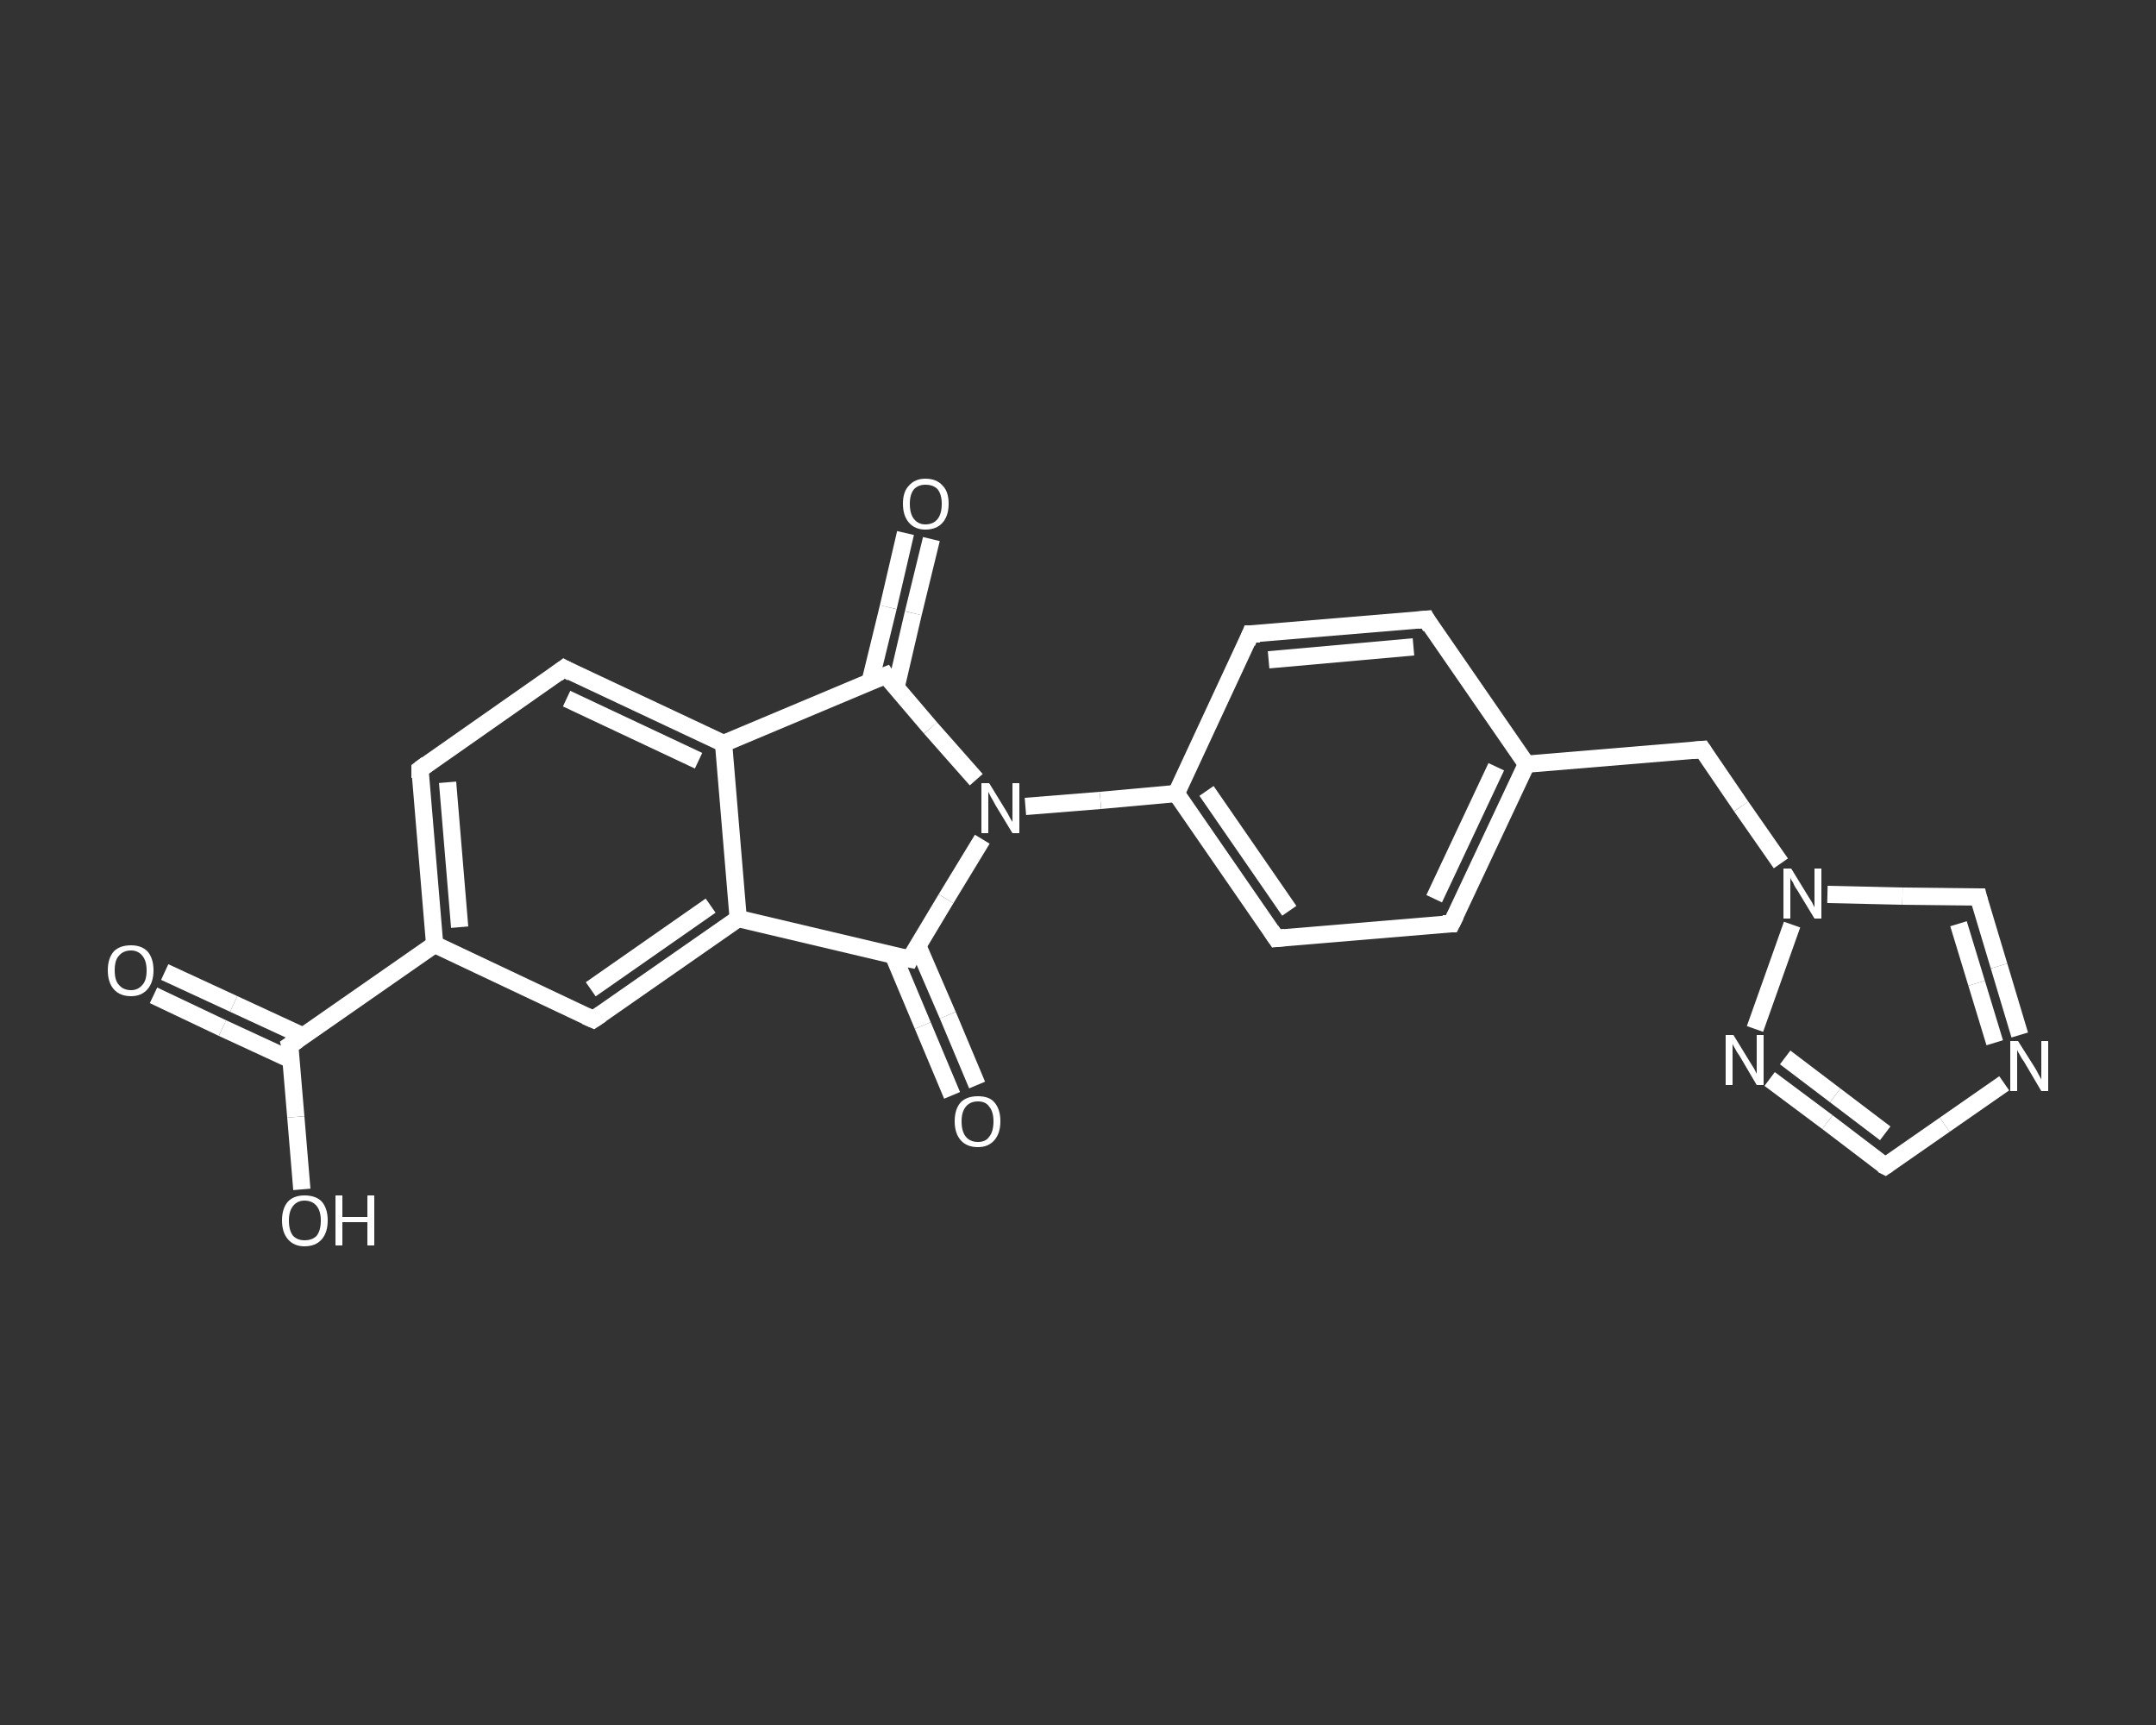 <?xml version='1.0' encoding='iso-8859-1'?>
<svg version='1.1' baseProfile='full'
              xmlns='http://www.w3.org/2000/svg'
                      xmlns:rdkit='http://www.rdkit.org/xml'
                      xmlns:xlink='http://www.w3.org/1999/xlink'
                  xml:space='preserve'
width='250px' height='200px' viewBox='0 0 250 200'>
<rect x="0" y="0" width="250" height="200" fill="#333333" stroke="none"/>
<!-- END OF HEADER -->
<rect style='opacity:1.0;fill:transparent;stroke:none' width='250.0' height='200.0' x='0.0' y='0.0'> </rect>
<path class='bond-0 atom-0 atom-1' d='M 19.1,112.7 L 27.1,116.4' style='fill:none;fill-rule:evenodd;stroke:#FFFFFF;stroke-width:2.0px;stroke-linecap:butt;stroke-linejoin:miter;stroke-opacity:1' />
<path class='bond-0 atom-0 atom-1' d='M 27.1,116.4 L 35.1,120.1' style='fill:none;fill-rule:evenodd;stroke:#FFFFFF;stroke-width:2.0px;stroke-linecap:butt;stroke-linejoin:miter;stroke-opacity:1' />
<path class='bond-0 atom-0 atom-1' d='M 17.8,115.4 L 25.8,119.2' style='fill:none;fill-rule:evenodd;stroke:#FFFFFF;stroke-width:2.0px;stroke-linecap:butt;stroke-linejoin:miter;stroke-opacity:1' />
<path class='bond-0 atom-0 atom-1' d='M 25.8,119.2 L 33.8,122.9' style='fill:none;fill-rule:evenodd;stroke:#FFFFFF;stroke-width:2.0px;stroke-linecap:butt;stroke-linejoin:miter;stroke-opacity:1' />
<path class='bond-1 atom-1 atom-2' d='M 33.6,121.2 L 34.3,129.5' style='fill:none;fill-rule:evenodd;stroke:#FFFFFF;stroke-width:2.0px;stroke-linecap:butt;stroke-linejoin:miter;stroke-opacity:1' />
<path class='bond-1 atom-1 atom-2' d='M 34.3,129.5 L 35.0,137.9' style='fill:none;fill-rule:evenodd;stroke:#FFFFFF;stroke-width:2.0px;stroke-linecap:butt;stroke-linejoin:miter;stroke-opacity:1' />
<path class='bond-2 atom-1 atom-3' d='M 33.6,121.2 L 50.4,109.5' style='fill:none;fill-rule:evenodd;stroke:#FFFFFF;stroke-width:2.0px;stroke-linecap:butt;stroke-linejoin:miter;stroke-opacity:1' />
<path class='bond-3 atom-3 atom-4' d='M 50.4,109.5 L 48.7,89.2' style='fill:none;fill-rule:evenodd;stroke:#FFFFFF;stroke-width:2.0px;stroke-linecap:butt;stroke-linejoin:miter;stroke-opacity:1' />
<path class='bond-3 atom-3 atom-4' d='M 53.3,107.5 L 51.9,90.7' style='fill:none;fill-rule:evenodd;stroke:#FFFFFF;stroke-width:2.0px;stroke-linecap:butt;stroke-linejoin:miter;stroke-opacity:1' />
<path class='bond-4 atom-4 atom-5' d='M 48.7,89.2 L 65.4,77.5' style='fill:none;fill-rule:evenodd;stroke:#FFFFFF;stroke-width:2.0px;stroke-linecap:butt;stroke-linejoin:miter;stroke-opacity:1' />
<path class='bond-5 atom-5 atom-6' d='M 65.4,77.5 L 83.9,86.2' style='fill:none;fill-rule:evenodd;stroke:#FFFFFF;stroke-width:2.0px;stroke-linecap:butt;stroke-linejoin:miter;stroke-opacity:1' />
<path class='bond-5 atom-5 atom-6' d='M 65.7,81.0 L 81.0,88.2' style='fill:none;fill-rule:evenodd;stroke:#FFFFFF;stroke-width:2.0px;stroke-linecap:butt;stroke-linejoin:miter;stroke-opacity:1' />
<path class='bond-6 atom-6 atom-7' d='M 83.9,86.2 L 85.6,106.5' style='fill:none;fill-rule:evenodd;stroke:#FFFFFF;stroke-width:2.0px;stroke-linecap:butt;stroke-linejoin:miter;stroke-opacity:1' />
<path class='bond-7 atom-7 atom-8' d='M 85.6,106.5 L 68.8,118.2' style='fill:none;fill-rule:evenodd;stroke:#FFFFFF;stroke-width:2.0px;stroke-linecap:butt;stroke-linejoin:miter;stroke-opacity:1' />
<path class='bond-7 atom-7 atom-8' d='M 82.4,105.0 L 68.5,114.7' style='fill:none;fill-rule:evenodd;stroke:#FFFFFF;stroke-width:2.0px;stroke-linecap:butt;stroke-linejoin:miter;stroke-opacity:1' />
<path class='bond-8 atom-7 atom-9' d='M 85.6,106.5 L 105.5,111.2' style='fill:none;fill-rule:evenodd;stroke:#FFFFFF;stroke-width:2.0px;stroke-linecap:butt;stroke-linejoin:miter;stroke-opacity:1' />
<path class='bond-9 atom-9 atom-10' d='M 103.6,110.8 L 107.0,118.9' style='fill:none;fill-rule:evenodd;stroke:#FFFFFF;stroke-width:2.0px;stroke-linecap:butt;stroke-linejoin:miter;stroke-opacity:1' />
<path class='bond-9 atom-9 atom-10' d='M 107.0,118.9 L 110.4,127.0' style='fill:none;fill-rule:evenodd;stroke:#FFFFFF;stroke-width:2.0px;stroke-linecap:butt;stroke-linejoin:miter;stroke-opacity:1' />
<path class='bond-9 atom-9 atom-10' d='M 106.4,109.6 L 109.9,117.7' style='fill:none;fill-rule:evenodd;stroke:#FFFFFF;stroke-width:2.0px;stroke-linecap:butt;stroke-linejoin:miter;stroke-opacity:1' />
<path class='bond-9 atom-9 atom-10' d='M 109.9,117.7 L 113.3,125.8' style='fill:none;fill-rule:evenodd;stroke:#FFFFFF;stroke-width:2.0px;stroke-linecap:butt;stroke-linejoin:miter;stroke-opacity:1' />
<path class='bond-10 atom-9 atom-11' d='M 105.5,111.2 L 109.7,104.2' style='fill:none;fill-rule:evenodd;stroke:#FFFFFF;stroke-width:2.0px;stroke-linecap:butt;stroke-linejoin:miter;stroke-opacity:1' />
<path class='bond-10 atom-9 atom-11' d='M 109.7,104.2 L 113.9,97.3' style='fill:none;fill-rule:evenodd;stroke:#FFFFFF;stroke-width:2.0px;stroke-linecap:butt;stroke-linejoin:miter;stroke-opacity:1' />
<path class='bond-11 atom-11 atom-12' d='M 118.9,93.5 L 127.6,92.8' style='fill:none;fill-rule:evenodd;stroke:#FFFFFF;stroke-width:2.0px;stroke-linecap:butt;stroke-linejoin:miter;stroke-opacity:1' />
<path class='bond-11 atom-11 atom-12' d='M 127.6,92.8 L 136.4,92.0' style='fill:none;fill-rule:evenodd;stroke:#FFFFFF;stroke-width:2.0px;stroke-linecap:butt;stroke-linejoin:miter;stroke-opacity:1' />
<path class='bond-12 atom-12 atom-13' d='M 136.4,92.0 L 148.0,108.8' style='fill:none;fill-rule:evenodd;stroke:#FFFFFF;stroke-width:2.0px;stroke-linecap:butt;stroke-linejoin:miter;stroke-opacity:1' />
<path class='bond-12 atom-12 atom-13' d='M 139.9,91.7 L 149.5,105.6' style='fill:none;fill-rule:evenodd;stroke:#FFFFFF;stroke-width:2.0px;stroke-linecap:butt;stroke-linejoin:miter;stroke-opacity:1' />
<path class='bond-13 atom-13 atom-14' d='M 148.0,108.8 L 168.3,107.1' style='fill:none;fill-rule:evenodd;stroke:#FFFFFF;stroke-width:2.0px;stroke-linecap:butt;stroke-linejoin:miter;stroke-opacity:1' />
<path class='bond-14 atom-14 atom-15' d='M 168.3,107.1 L 177.0,88.6' style='fill:none;fill-rule:evenodd;stroke:#FFFFFF;stroke-width:2.0px;stroke-linecap:butt;stroke-linejoin:miter;stroke-opacity:1' />
<path class='bond-14 atom-14 atom-15' d='M 166.3,104.2 L 173.5,88.9' style='fill:none;fill-rule:evenodd;stroke:#FFFFFF;stroke-width:2.0px;stroke-linecap:butt;stroke-linejoin:miter;stroke-opacity:1' />
<path class='bond-15 atom-15 atom-16' d='M 177.0,88.6 L 197.4,86.9' style='fill:none;fill-rule:evenodd;stroke:#FFFFFF;stroke-width:2.0px;stroke-linecap:butt;stroke-linejoin:miter;stroke-opacity:1' />
<path class='bond-16 atom-16 atom-17' d='M 197.4,86.9 L 201.9,93.5' style='fill:none;fill-rule:evenodd;stroke:#FFFFFF;stroke-width:2.0px;stroke-linecap:butt;stroke-linejoin:miter;stroke-opacity:1' />
<path class='bond-16 atom-16 atom-17' d='M 201.9,93.5 L 206.5,100.1' style='fill:none;fill-rule:evenodd;stroke:#FFFFFF;stroke-width:2.0px;stroke-linecap:butt;stroke-linejoin:miter;stroke-opacity:1' />
<path class='bond-17 atom-17 atom-18' d='M 211.9,103.7 L 220.6,103.9' style='fill:none;fill-rule:evenodd;stroke:#FFFFFF;stroke-width:2.0px;stroke-linecap:butt;stroke-linejoin:miter;stroke-opacity:1' />
<path class='bond-17 atom-17 atom-18' d='M 220.6,103.9 L 229.4,104.0' style='fill:none;fill-rule:evenodd;stroke:#FFFFFF;stroke-width:2.0px;stroke-linecap:butt;stroke-linejoin:miter;stroke-opacity:1' />
<path class='bond-18 atom-18 atom-19' d='M 229.4,104.0 L 231.8,112.0' style='fill:none;fill-rule:evenodd;stroke:#FFFFFF;stroke-width:2.0px;stroke-linecap:butt;stroke-linejoin:miter;stroke-opacity:1' />
<path class='bond-18 atom-18 atom-19' d='M 231.8,112.0 L 234.2,120.0' style='fill:none;fill-rule:evenodd;stroke:#FFFFFF;stroke-width:2.0px;stroke-linecap:butt;stroke-linejoin:miter;stroke-opacity:1' />
<path class='bond-18 atom-18 atom-19' d='M 227.1,107.1 L 229.2,114.0' style='fill:none;fill-rule:evenodd;stroke:#FFFFFF;stroke-width:2.0px;stroke-linecap:butt;stroke-linejoin:miter;stroke-opacity:1' />
<path class='bond-18 atom-18 atom-19' d='M 229.2,114.0 L 231.3,120.9' style='fill:none;fill-rule:evenodd;stroke:#FFFFFF;stroke-width:2.0px;stroke-linecap:butt;stroke-linejoin:miter;stroke-opacity:1' />
<path class='bond-19 atom-19 atom-20' d='M 232.4,125.6 L 225.5,130.4' style='fill:none;fill-rule:evenodd;stroke:#FFFFFF;stroke-width:2.0px;stroke-linecap:butt;stroke-linejoin:miter;stroke-opacity:1' />
<path class='bond-19 atom-19 atom-20' d='M 225.5,130.4 L 218.6,135.2' style='fill:none;fill-rule:evenodd;stroke:#FFFFFF;stroke-width:2.0px;stroke-linecap:butt;stroke-linejoin:miter;stroke-opacity:1' />
<path class='bond-20 atom-20 atom-21' d='M 218.6,135.2 L 211.9,130.1' style='fill:none;fill-rule:evenodd;stroke:#FFFFFF;stroke-width:2.0px;stroke-linecap:butt;stroke-linejoin:miter;stroke-opacity:1' />
<path class='bond-20 atom-20 atom-21' d='M 211.9,130.1 L 205.2,125.1' style='fill:none;fill-rule:evenodd;stroke:#FFFFFF;stroke-width:2.0px;stroke-linecap:butt;stroke-linejoin:miter;stroke-opacity:1' />
<path class='bond-20 atom-20 atom-21' d='M 218.6,131.4 L 212.8,127.0' style='fill:none;fill-rule:evenodd;stroke:#FFFFFF;stroke-width:2.0px;stroke-linecap:butt;stroke-linejoin:miter;stroke-opacity:1' />
<path class='bond-20 atom-20 atom-21' d='M 212.8,127.0 L 207.0,122.6' style='fill:none;fill-rule:evenodd;stroke:#FFFFFF;stroke-width:2.0px;stroke-linecap:butt;stroke-linejoin:miter;stroke-opacity:1' />
<path class='bond-21 atom-15 atom-22' d='M 177.0,88.6 L 165.4,71.8' style='fill:none;fill-rule:evenodd;stroke:#FFFFFF;stroke-width:2.0px;stroke-linecap:butt;stroke-linejoin:miter;stroke-opacity:1' />
<path class='bond-22 atom-22 atom-23' d='M 165.4,71.8 L 145.0,73.5' style='fill:none;fill-rule:evenodd;stroke:#FFFFFF;stroke-width:2.0px;stroke-linecap:butt;stroke-linejoin:miter;stroke-opacity:1' />
<path class='bond-22 atom-22 atom-23' d='M 163.9,75.0 L 147.1,76.5' style='fill:none;fill-rule:evenodd;stroke:#FFFFFF;stroke-width:2.0px;stroke-linecap:butt;stroke-linejoin:miter;stroke-opacity:1' />
<path class='bond-23 atom-11 atom-24' d='M 113.2,90.4 L 107.9,84.4' style='fill:none;fill-rule:evenodd;stroke:#FFFFFF;stroke-width:2.0px;stroke-linecap:butt;stroke-linejoin:miter;stroke-opacity:1' />
<path class='bond-23 atom-11 atom-24' d='M 107.9,84.4 L 102.7,78.3' style='fill:none;fill-rule:evenodd;stroke:#FFFFFF;stroke-width:2.0px;stroke-linecap:butt;stroke-linejoin:miter;stroke-opacity:1' />
<path class='bond-24 atom-24 atom-25' d='M 103.9,79.7 L 105.9,71.1' style='fill:none;fill-rule:evenodd;stroke:#FFFFFF;stroke-width:2.0px;stroke-linecap:butt;stroke-linejoin:miter;stroke-opacity:1' />
<path class='bond-24 atom-24 atom-25' d='M 105.9,71.1 L 108.0,62.5' style='fill:none;fill-rule:evenodd;stroke:#FFFFFF;stroke-width:2.0px;stroke-linecap:butt;stroke-linejoin:miter;stroke-opacity:1' />
<path class='bond-24 atom-24 atom-25' d='M 100.9,79.0 L 103.0,70.4' style='fill:none;fill-rule:evenodd;stroke:#FFFFFF;stroke-width:2.0px;stroke-linecap:butt;stroke-linejoin:miter;stroke-opacity:1' />
<path class='bond-24 atom-24 atom-25' d='M 103.0,70.4 L 105.0,61.8' style='fill:none;fill-rule:evenodd;stroke:#FFFFFF;stroke-width:2.0px;stroke-linecap:butt;stroke-linejoin:miter;stroke-opacity:1' />
<path class='bond-25 atom-8 atom-3' d='M 68.8,118.2 L 50.4,109.5' style='fill:none;fill-rule:evenodd;stroke:#FFFFFF;stroke-width:2.0px;stroke-linecap:butt;stroke-linejoin:miter;stroke-opacity:1' />
<path class='bond-26 atom-23 atom-12' d='M 145.0,73.5 L 136.4,92.0' style='fill:none;fill-rule:evenodd;stroke:#FFFFFF;stroke-width:2.0px;stroke-linecap:butt;stroke-linejoin:miter;stroke-opacity:1' />
<path class='bond-27 atom-24 atom-6' d='M 102.7,78.3 L 83.9,86.2' style='fill:none;fill-rule:evenodd;stroke:#FFFFFF;stroke-width:2.0px;stroke-linecap:butt;stroke-linejoin:miter;stroke-opacity:1' />
<path class='bond-28 atom-21 atom-17' d='M 203.5,119.3 L 207.8,107.2' style='fill:none;fill-rule:evenodd;stroke:#FFFFFF;stroke-width:2.0px;stroke-linecap:butt;stroke-linejoin:miter;stroke-opacity:1' />
<path d='M 33.7,121.6 L 33.6,121.2 L 34.5,120.6' style='fill:none;stroke:#FFFFFF;stroke-width:2.0px;stroke-linecap:butt;stroke-linejoin:miter;stroke-opacity:1;' />
<path d='M 48.7,90.2 L 48.7,89.2 L 49.5,88.6' style='fill:none;stroke:#FFFFFF;stroke-width:2.0px;stroke-linecap:butt;stroke-linejoin:miter;stroke-opacity:1;' />
<path d='M 64.6,78.1 L 65.4,77.5 L 66.3,78.0' style='fill:none;stroke:#FFFFFF;stroke-width:2.0px;stroke-linecap:butt;stroke-linejoin:miter;stroke-opacity:1;' />
<path d='M 69.7,117.6 L 68.8,118.2 L 67.9,117.8' style='fill:none;stroke:#FFFFFF;stroke-width:2.0px;stroke-linecap:butt;stroke-linejoin:miter;stroke-opacity:1;' />
<path d='M 104.5,111.0 L 105.5,111.2 L 105.7,110.8' style='fill:none;stroke:#FFFFFF;stroke-width:2.0px;stroke-linecap:butt;stroke-linejoin:miter;stroke-opacity:1;' />
<path d='M 147.4,107.9 L 148.0,108.8 L 149.0,108.7' style='fill:none;stroke:#FFFFFF;stroke-width:2.0px;stroke-linecap:butt;stroke-linejoin:miter;stroke-opacity:1;' />
<path d='M 167.3,107.1 L 168.3,107.1 L 168.8,106.1' style='fill:none;stroke:#FFFFFF;stroke-width:2.0px;stroke-linecap:butt;stroke-linejoin:miter;stroke-opacity:1;' />
<path d='M 196.3,87.0 L 197.4,86.9 L 197.6,87.2' style='fill:none;stroke:#FFFFFF;stroke-width:2.0px;stroke-linecap:butt;stroke-linejoin:miter;stroke-opacity:1;' />
<path d='M 229.0,104.0 L 229.4,104.0 L 229.5,104.4' style='fill:none;stroke:#FFFFFF;stroke-width:2.0px;stroke-linecap:butt;stroke-linejoin:miter;stroke-opacity:1;' />
<path d='M 218.9,135.0 L 218.6,135.2 L 218.2,135.0' style='fill:none;stroke:#FFFFFF;stroke-width:2.0px;stroke-linecap:butt;stroke-linejoin:miter;stroke-opacity:1;' />
<path d='M 165.9,72.7 L 165.4,71.8 L 164.4,71.9' style='fill:none;stroke:#FFFFFF;stroke-width:2.0px;stroke-linecap:butt;stroke-linejoin:miter;stroke-opacity:1;' />
<path d='M 146.1,73.5 L 145.0,73.5 L 144.6,74.5' style='fill:none;stroke:#FFFFFF;stroke-width:2.0px;stroke-linecap:butt;stroke-linejoin:miter;stroke-opacity:1;' />
<path d='M 102.9,78.6 L 102.7,78.3 L 101.7,78.7' style='fill:none;stroke:#FFFFFF;stroke-width:2.0px;stroke-linecap:butt;stroke-linejoin:miter;stroke-opacity:1;' />
<path class='atom-0' d='M 12.5 112.5
Q 12.5 111.1, 13.2 110.3
Q 13.9 109.6, 15.2 109.6
Q 16.4 109.6, 17.1 110.3
Q 17.8 111.1, 17.8 112.5
Q 17.8 113.9, 17.1 114.7
Q 16.4 115.5, 15.2 115.5
Q 13.9 115.5, 13.2 114.7
Q 12.5 113.9, 12.5 112.5
M 15.2 114.8
Q 16.0 114.8, 16.5 114.2
Q 17.0 113.7, 17.0 112.5
Q 17.0 111.4, 16.5 110.8
Q 16.0 110.2, 15.2 110.2
Q 14.3 110.2, 13.8 110.8
Q 13.3 111.3, 13.3 112.5
Q 13.3 113.7, 13.8 114.2
Q 14.3 114.8, 15.2 114.8
' fill='#FFFFFF'/>
<path class='atom-2' d='M 32.7 141.5
Q 32.7 140.1, 33.4 139.3
Q 34.1 138.6, 35.3 138.6
Q 36.6 138.6, 37.3 139.3
Q 38.0 140.1, 38.0 141.5
Q 38.0 142.9, 37.3 143.7
Q 36.6 144.5, 35.3 144.5
Q 34.1 144.5, 33.4 143.7
Q 32.7 142.9, 32.7 141.5
M 35.3 143.8
Q 36.2 143.8, 36.7 143.3
Q 37.2 142.7, 37.2 141.5
Q 37.2 140.4, 36.7 139.8
Q 36.2 139.2, 35.3 139.2
Q 34.5 139.2, 34.0 139.8
Q 33.5 140.4, 33.5 141.5
Q 33.5 142.7, 34.0 143.3
Q 34.5 143.8, 35.3 143.8
' fill='#FFFFFF'/>
<path class='atom-2' d='M 38.9 138.6
L 39.7 138.6
L 39.7 141.1
L 42.6 141.1
L 42.6 138.6
L 43.4 138.6
L 43.4 144.4
L 42.6 144.4
L 42.6 141.7
L 39.7 141.7
L 39.7 144.4
L 38.9 144.4
L 38.9 138.6
' fill='#FFFFFF'/>
<path class='atom-10' d='M 110.7 130.0
Q 110.7 128.6, 111.4 127.8
Q 112.1 127.1, 113.4 127.1
Q 114.7 127.1, 115.3 127.8
Q 116.0 128.6, 116.0 130.0
Q 116.0 131.4, 115.3 132.2
Q 114.6 133.0, 113.4 133.0
Q 112.1 133.0, 111.4 132.2
Q 110.7 131.4, 110.7 130.0
M 113.4 132.4
Q 114.3 132.4, 114.7 131.8
Q 115.2 131.2, 115.2 130.0
Q 115.2 128.9, 114.7 128.3
Q 114.3 127.7, 113.4 127.7
Q 112.5 127.7, 112.0 128.3
Q 111.5 128.9, 111.5 130.0
Q 111.5 131.2, 112.0 131.8
Q 112.5 132.4, 113.4 132.4
' fill='#FFFFFF'/>
<path class='atom-11' d='M 114.7 90.8
L 116.6 93.9
Q 116.8 94.2, 117.1 94.8
Q 117.4 95.3, 117.4 95.3
L 117.4 90.8
L 118.2 90.8
L 118.2 96.6
L 117.4 96.6
L 115.4 93.3
Q 115.2 92.9, 114.9 92.4
Q 114.7 92.0, 114.6 91.8
L 114.6 96.6
L 113.8 96.6
L 113.8 90.8
L 114.7 90.8
' fill='#FFFFFF'/>
<path class='atom-17' d='M 207.7 100.7
L 209.6 103.8
Q 209.8 104.1, 210.1 104.6
Q 210.4 105.2, 210.4 105.2
L 210.4 100.7
L 211.2 100.7
L 211.2 106.5
L 210.4 106.5
L 208.4 103.2
Q 208.1 102.8, 207.9 102.3
Q 207.6 101.9, 207.6 101.7
L 207.6 106.5
L 206.8 106.5
L 206.8 100.7
L 207.7 100.7
' fill='#FFFFFF'/>
<path class='atom-19' d='M 234.0 120.7
L 235.9 123.7
Q 236.1 124.0, 236.4 124.6
Q 236.7 125.1, 236.7 125.2
L 236.7 120.7
L 237.5 120.7
L 237.5 126.5
L 236.7 126.5
L 234.7 123.1
Q 234.4 122.7, 234.2 122.3
Q 233.9 121.8, 233.9 121.7
L 233.9 126.5
L 233.1 126.5
L 233.1 120.7
L 234.0 120.7
' fill='#FFFFFF'/>
<path class='atom-21' d='M 201.0 120.0
L 202.9 123.1
Q 203.1 123.4, 203.4 123.9
Q 203.7 124.5, 203.7 124.5
L 203.7 120.0
L 204.5 120.0
L 204.5 125.8
L 203.7 125.8
L 201.7 122.4
Q 201.4 122.0, 201.2 121.6
Q 200.9 121.1, 200.9 121.0
L 200.9 125.8
L 200.1 125.8
L 200.1 120.0
L 201.0 120.0
' fill='#FFFFFF'/>
<path class='atom-25' d='M 104.7 58.4
Q 104.7 57.0, 105.4 56.3
Q 106.1 55.5, 107.3 55.5
Q 108.6 55.5, 109.3 56.3
Q 110.0 57.0, 110.0 58.4
Q 110.0 59.8, 109.3 60.6
Q 108.6 61.4, 107.3 61.4
Q 106.1 61.4, 105.4 60.6
Q 104.7 59.8, 104.7 58.4
M 107.3 60.8
Q 108.2 60.8, 108.7 60.2
Q 109.2 59.6, 109.2 58.4
Q 109.2 57.3, 108.7 56.7
Q 108.2 56.2, 107.3 56.2
Q 106.5 56.2, 106.0 56.7
Q 105.5 57.3, 105.5 58.4
Q 105.5 59.6, 106.0 60.2
Q 106.5 60.8, 107.3 60.8
' fill='#FFFFFF'/>
</svg>
